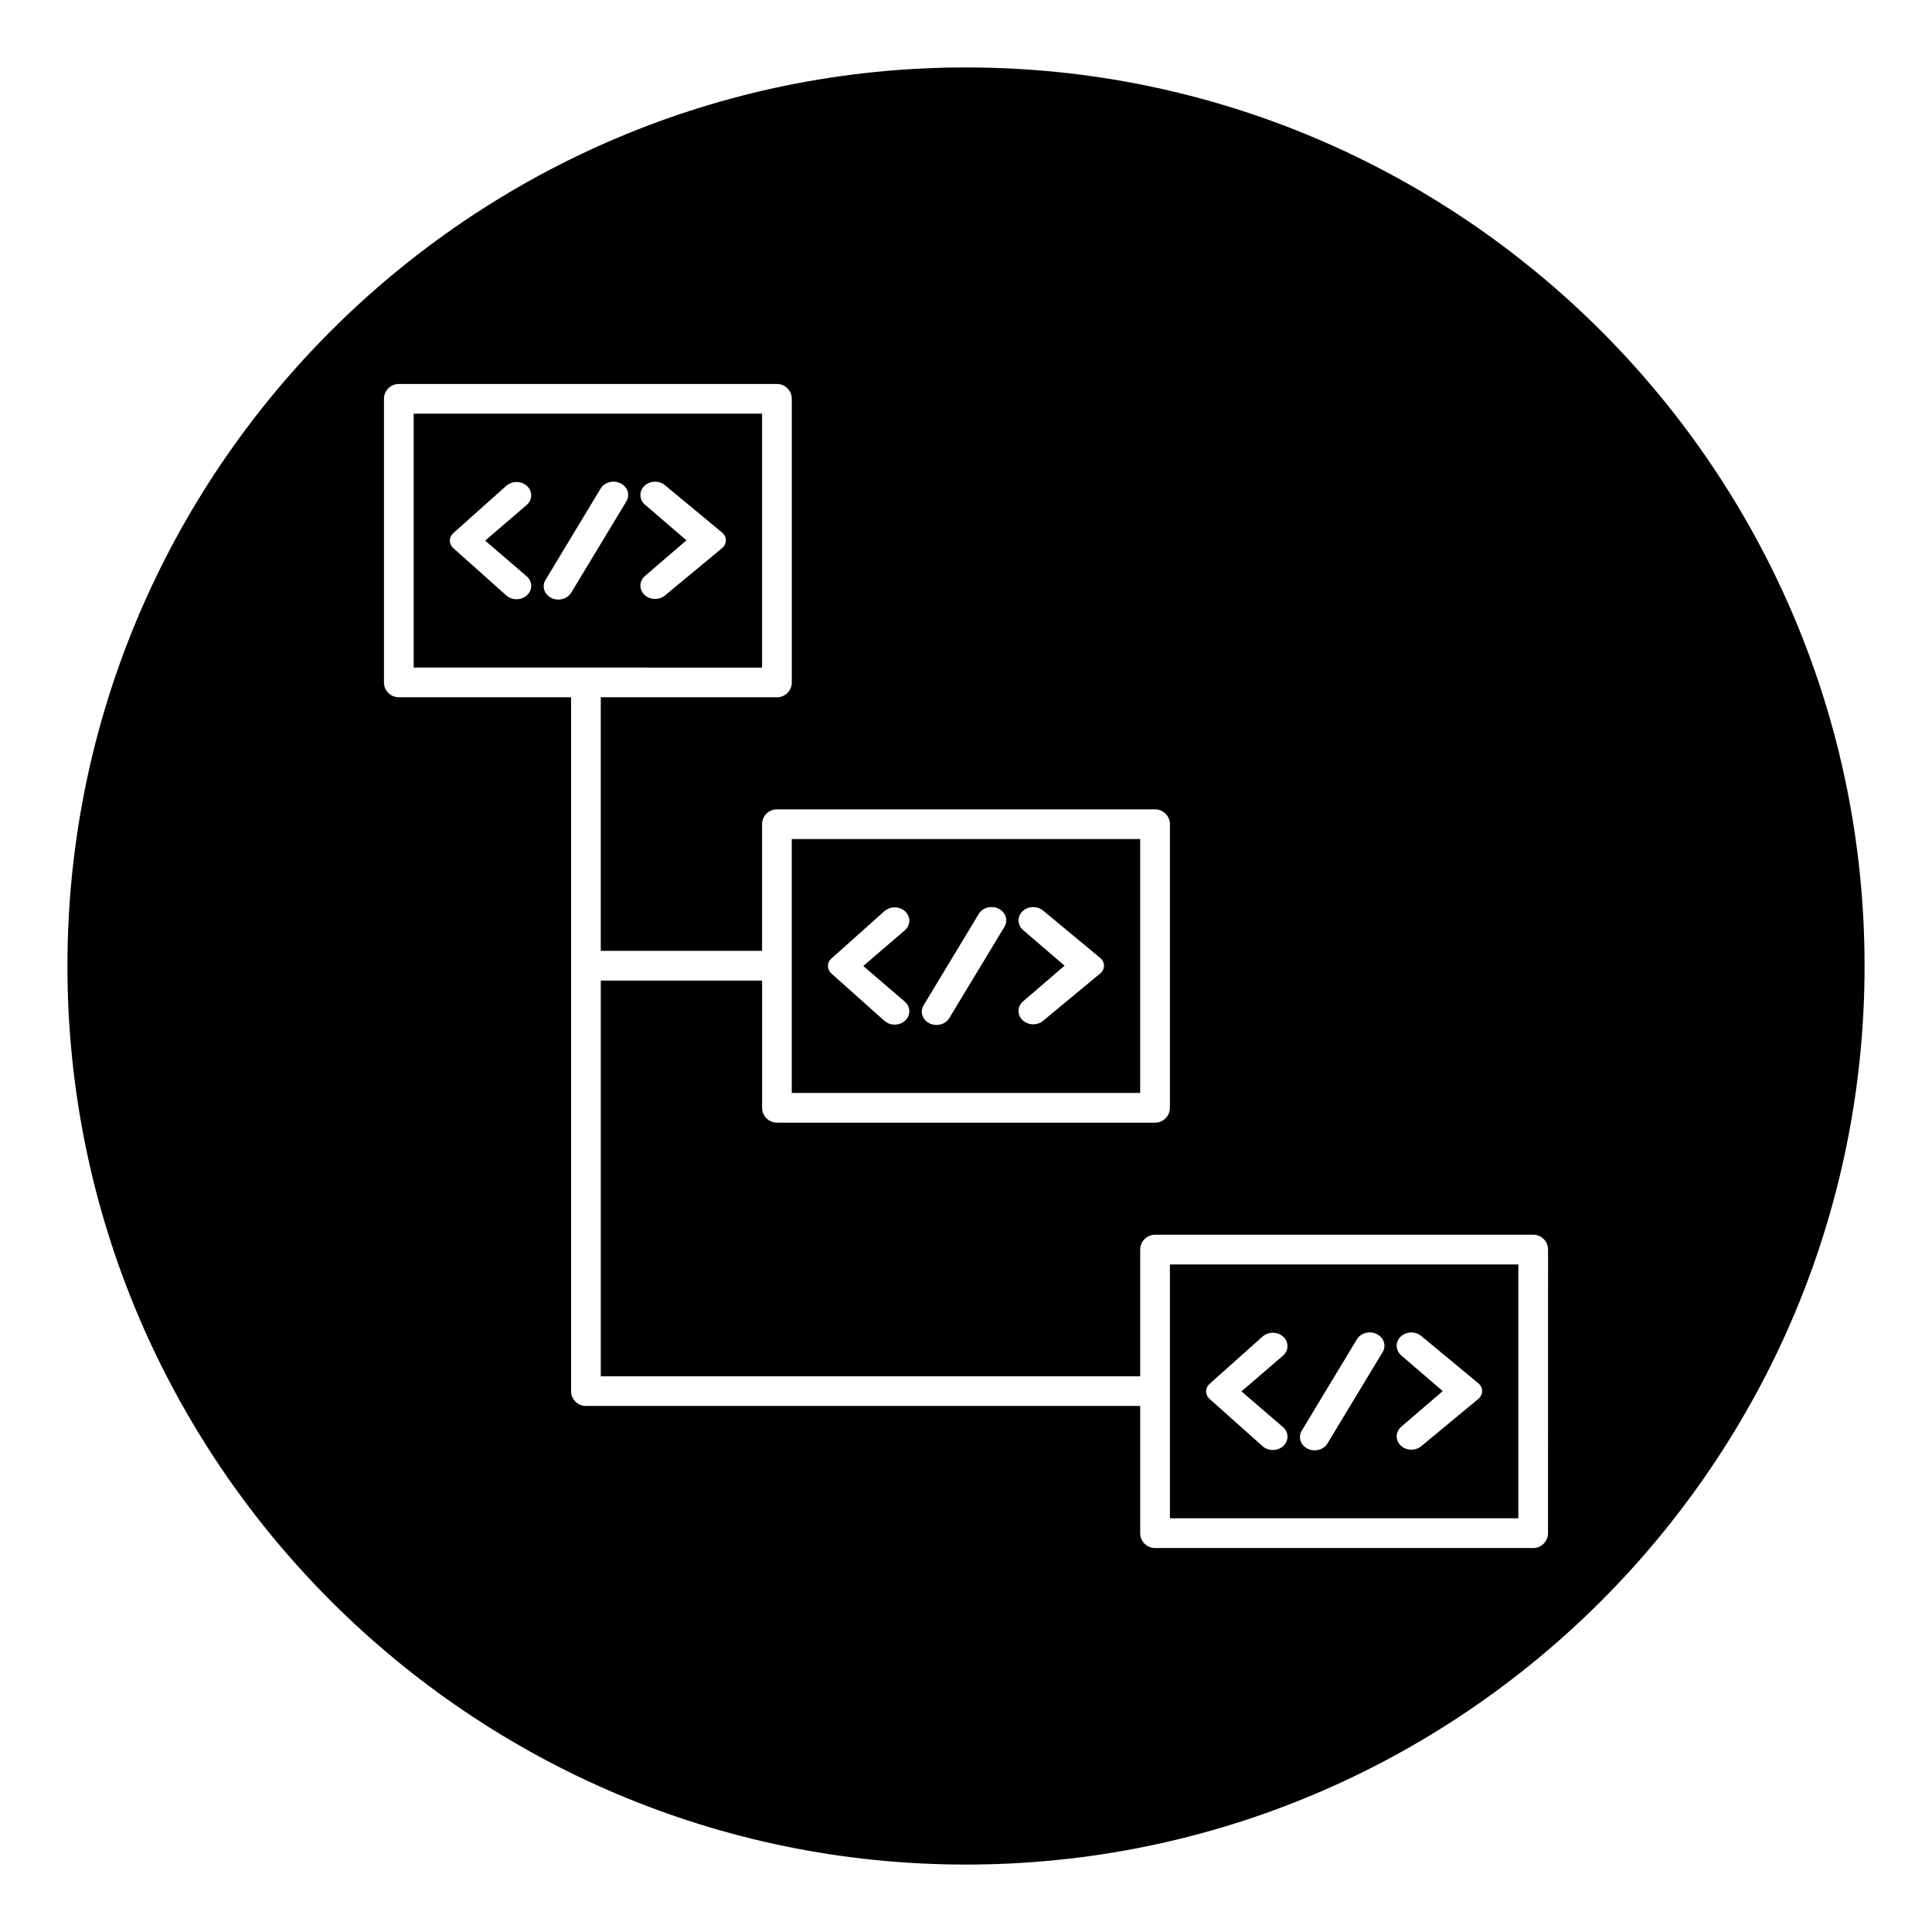 <?xml version="1.0" encoding="UTF-8"?>
<!-- Uploaded to: SVG Repo, www.svgrepo.com, Generator: SVG Repo Mixer Tools -->
<svg fill="#000000" width="800px" height="800px" version="1.1" viewBox="144 144 512 512" xmlns="http://www.w3.org/2000/svg">
 <g>
  <path d="m454.04 546.37h92.336v-67.281h-92.336zm61.301-43.172c-0.766-0.66-1.207-1.59-1.207-2.555 0-0.961 0.441-1.891 1.207-2.551 1.508-1.297 3.856-1.301 5.363 0l15.09 12.508c0.629 0.523 0.992 1.27 0.992 2.051-0.004 0.785-0.363 1.527-0.992 2.051l-15.105 12.523c-0.738 0.637-1.699 0.957-2.66 0.957-0.965 0-1.938-0.324-2.688-0.973-0.766-0.66-1.207-1.59-1.207-2.555 0-0.961 0.441-1.891 1.207-2.551l10.996-9.453zm-26.367 19.957 0.004-0.004 14.605-24.203c0.984-1.656 3.238-2.32 5.129-1.477 0.984 0.434 1.723 1.227 2.027 2.18 0.285 0.895 0.172 1.84-0.316 2.66l-14.625 24.207c-0.699 1.164-2.027 1.836-3.406 1.836-0.578 0-1.164-0.117-1.715-0.363-0.98-0.438-1.715-1.23-2.019-2.18-0.285-0.898-0.176-1.84 0.316-2.656zm-24.43-12.406 14.07-12.566c1.523-1.309 3.871-1.312 5.379-0.016 0.766 0.66 1.207 1.59 1.207 2.555s-0.441 1.895-1.207 2.555l-10.996 9.453 10.996 9.453c0.766 0.66 1.207 1.59 1.207 2.555 0 0.965-0.441 1.895-1.207 2.555-0.75 0.648-1.715 0.973-2.68 0.973s-1.93-0.324-2.684-0.973l-0.016-0.016-14.07-12.562c-0.586-0.527-0.91-1.227-0.91-1.98 0-0.758 0.316-1.461 0.91-1.984z"/>
  <path d="m446.16 433.64v-67.285h-92.332v67.281zm-31.035-43.172c-0.766-0.66-1.207-1.59-1.207-2.555 0-0.961 0.441-1.891 1.207-2.551 1.508-1.297 3.856-1.301 5.363 0l15.09 12.508c0.629 0.523 0.992 1.27 0.992 2.051-0.004 0.785-0.363 1.527-0.992 2.051l-15.105 12.523c-0.738 0.637-1.699 0.957-2.66 0.957-0.965 0-1.938-0.324-2.688-0.973-0.766-0.66-1.207-1.59-1.207-2.555 0-0.961 0.441-1.891 1.207-2.551l10.996-9.453zm-26.367 19.957 0.004-0.004 14.605-24.203c0.984-1.656 3.238-2.316 5.129-1.477 0.984 0.434 1.723 1.227 2.027 2.18 0.285 0.895 0.172 1.84-0.316 2.66l-14.625 24.207c-0.699 1.168-2.027 1.836-3.406 1.836-0.578 0-1.164-0.117-1.715-0.363-0.98-0.438-1.715-1.23-2.019-2.18-0.285-0.902-0.176-1.844 0.316-2.656zm-24.43-12.406 14.07-12.566c1.523-1.312 3.879-1.312 5.379-0.016 0.766 0.66 1.207 1.59 1.207 2.555 0 0.965-0.441 1.895-1.207 2.555l-10.996 9.453 10.996 9.453c0.766 0.66 1.207 1.59 1.207 2.555 0 0.965-0.441 1.895-1.207 2.555-0.75 0.648-1.715 0.973-2.68 0.973-0.965 0-1.93-0.324-2.684-0.973l-0.016-0.016-14.07-12.562c-0.586-0.527-0.91-1.227-0.91-1.98 0-0.758 0.32-1.461 0.91-1.984z"/>
  <path d="m400 161.87c-131.3 0-238.13 106.82-238.13 238.13 0 131.3 106.83 238.13 238.13 238.13s238.13-106.83 238.13-238.13c0-131.3-106.83-238.13-238.13-238.13zm154.24 388.44c0 2.176-1.758 3.938-3.938 3.938l-100.2-0.004c-2.176 0-3.938-1.758-3.938-3.938v-33.715h-146.89c-2.176 0-3.938-1.758-3.938-3.938v-183.87h-45.648c-2.176 0-3.938-1.758-3.938-3.938v-75.152c0-2.176 1.758-3.938 3.938-3.938h100.21c2.176 0 3.938 1.758 3.938 3.938v75.156c0 2.176-1.758 3.938-3.938 3.938h-46.688v67.199h42.746v-33.562c0-2.176 1.758-3.938 3.938-3.938h100.21c2.176 0 3.938 1.758 3.938 3.938v75.152c0 2.176-1.758 3.938-3.938 3.938h-100.2c-2.176 0-3.938-1.758-3.938-3.938v-33.719h-42.75v104.86h142.95v-33.566c0-2.176 1.758-3.938 3.938-3.938h100.21c2.176 0 3.938 1.758 3.938 3.938z"/>
  <path d="m345.96 320.91v-67.285h-92.336v67.285l92.336 0.004zm-31.039-43.172c-0.766-0.66-1.207-1.59-1.207-2.555 0-0.961 0.441-1.891 1.207-2.551 1.504-1.297 3.856-1.301 5.363 0l15.09 12.508c0.629 0.523 0.992 1.27 0.992 2.051-0.004 0.785-0.363 1.527-0.992 2.051l-15.105 12.523c-0.738 0.637-1.699 0.957-2.66 0.957-0.969 0-1.938-0.324-2.688-0.973-0.766-0.66-1.207-1.59-1.207-2.555 0-0.961 0.441-1.891 1.207-2.551l10.996-9.453zm-31.348 18.98c0.766 0.66 1.207 1.59 1.207 2.555 0 0.965-0.441 1.895-1.207 2.555-0.75 0.648-1.715 0.973-2.68 0.973-0.969 0-1.93-0.324-2.684-0.973l-0.016-0.016-14.07-12.562c-0.586-0.527-0.91-1.227-0.91-1.98 0-0.75 0.32-1.457 0.91-1.98l14.07-12.566c1.523-1.309 3.879-1.312 5.379-0.016 0.766 0.66 1.207 1.59 1.207 2.555 0 0.965-0.441 1.895-1.207 2.555l-10.996 9.453zm8.398 6.168c-0.578 0-1.164-0.117-1.715-0.363-0.98-0.438-1.715-1.23-2.019-2.18-0.285-0.895-0.172-1.836 0.32-2.648l0.004-0.004 14.605-24.203c0.984-1.656 3.238-2.316 5.129-1.477 0.984 0.434 1.723 1.227 2.027 2.18 0.285 0.898 0.172 1.84-0.316 2.66l-14.625 24.207c-0.707 1.16-2.035 1.828-3.41 1.828z"/>
 </g>
</svg>
